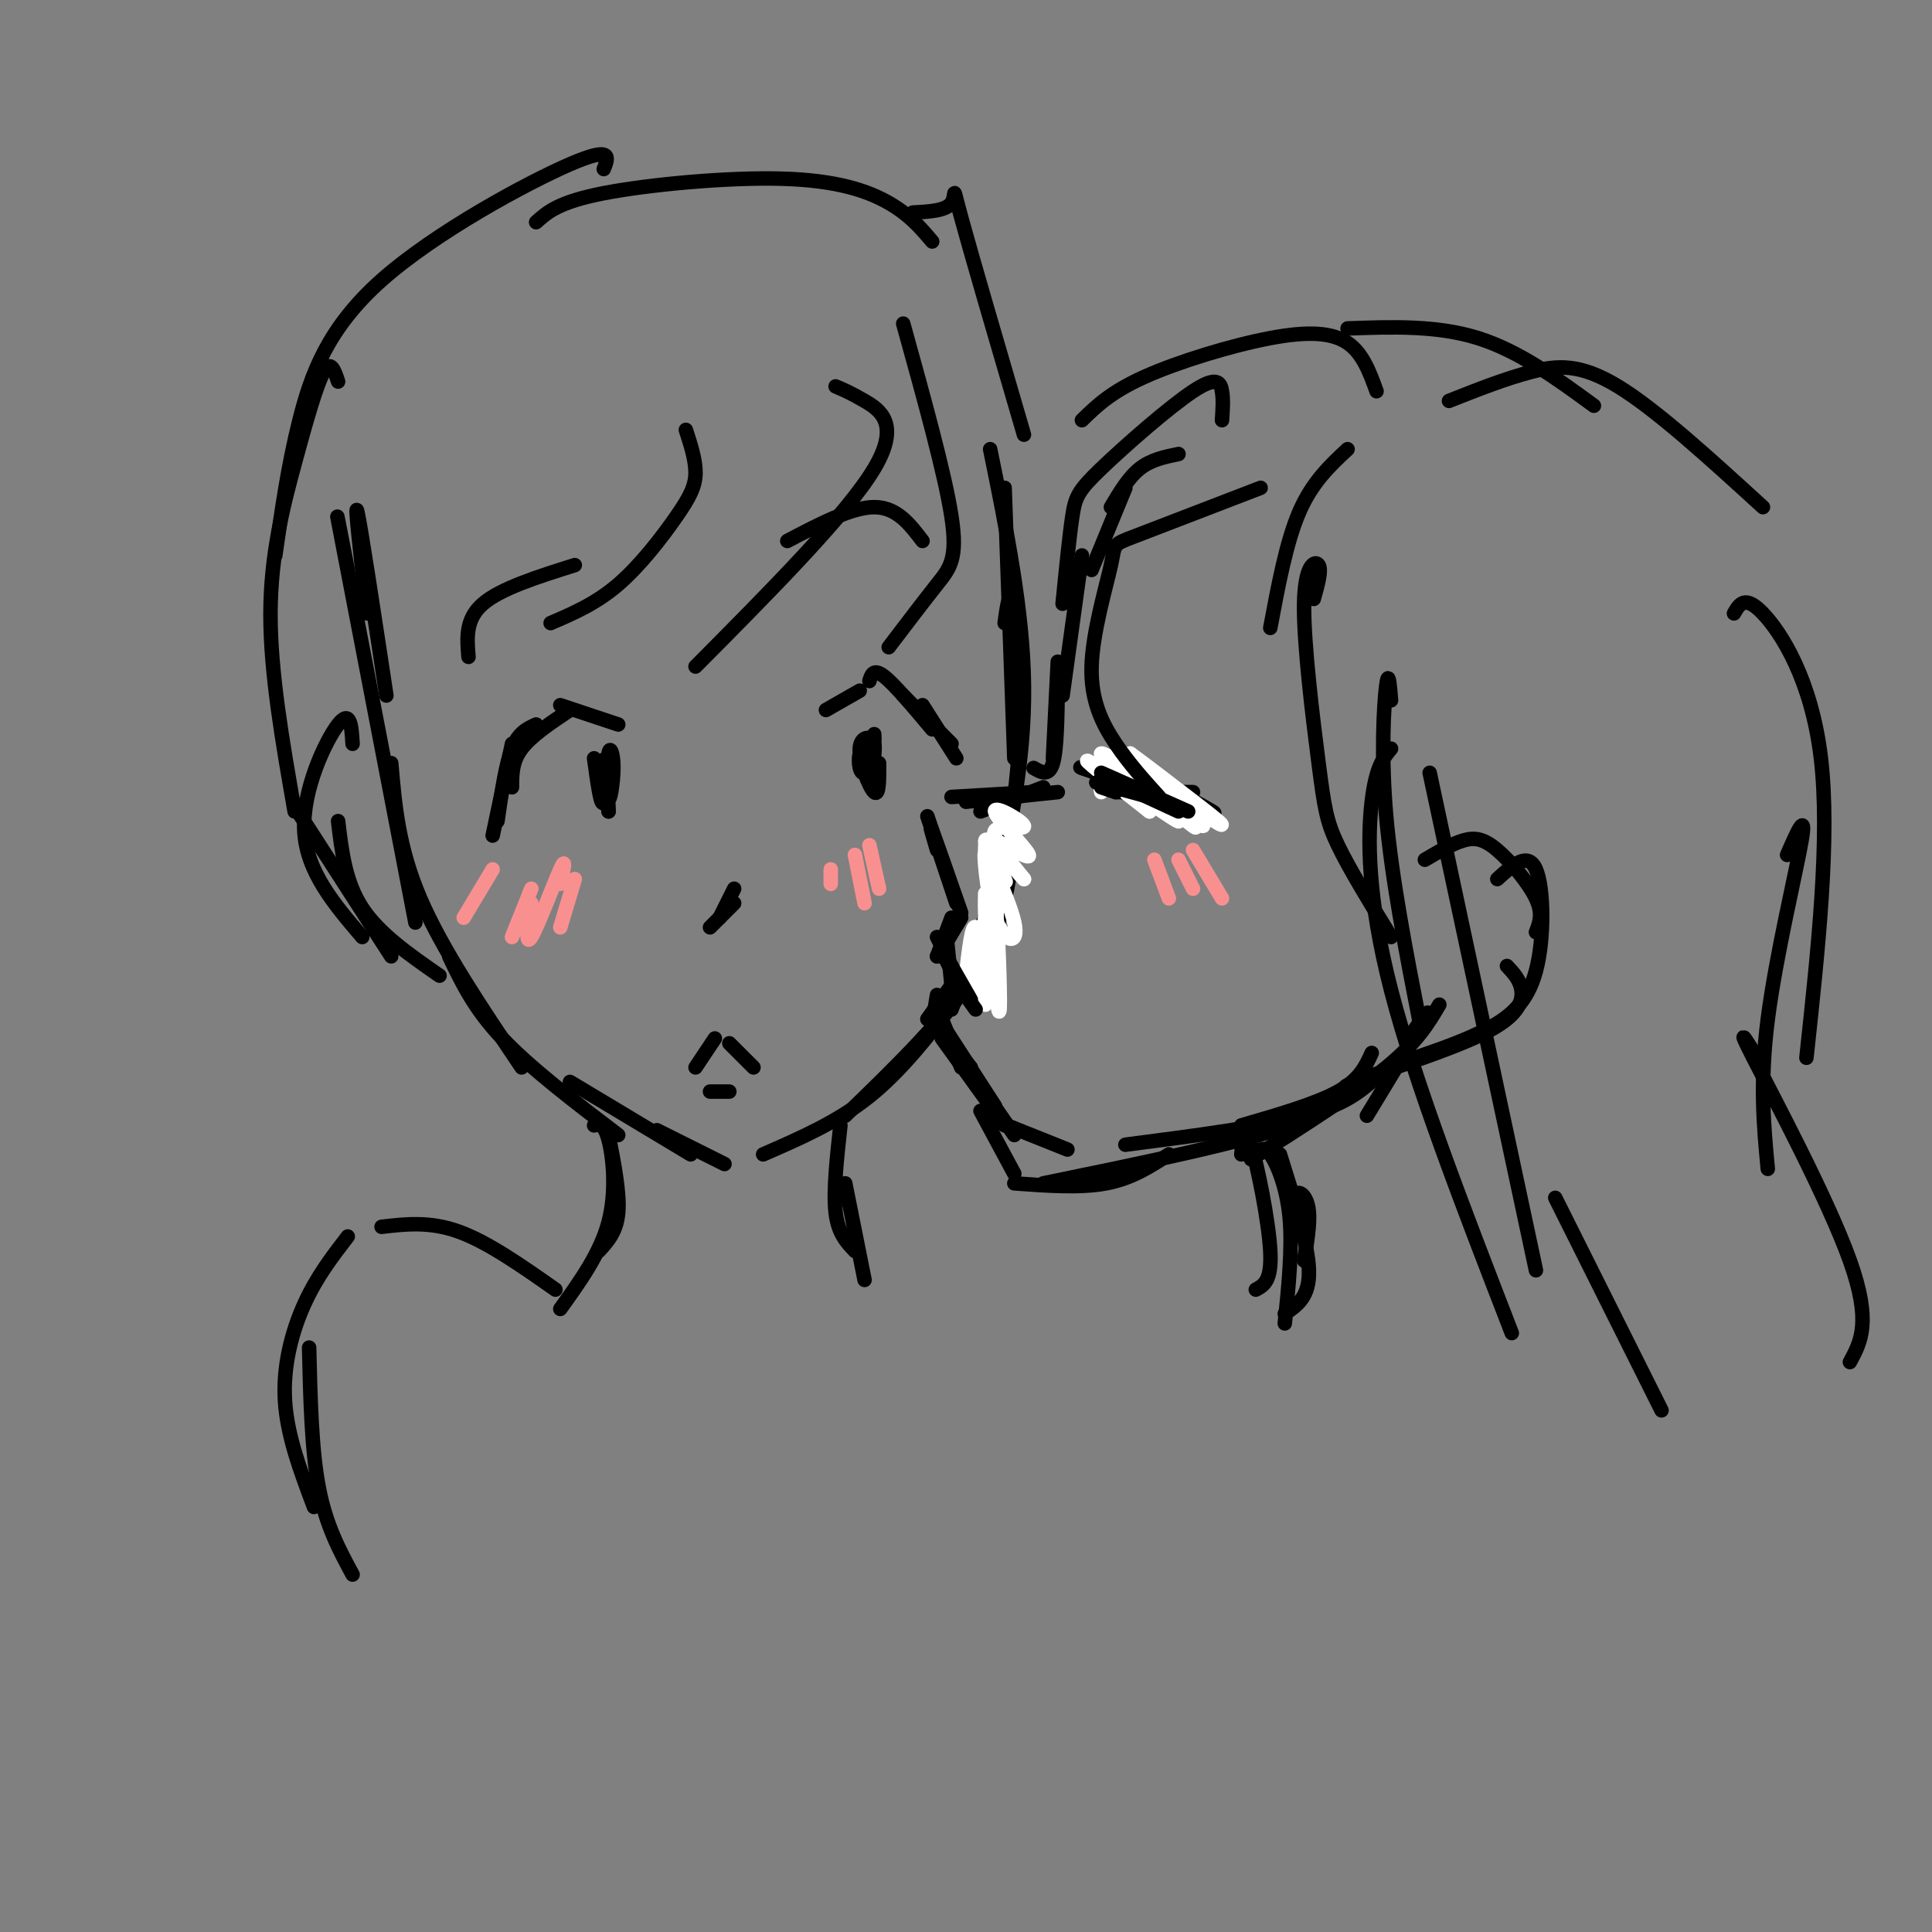 <svg viewBox='0 0 400 400' version='1.1' xmlns='http://www.w3.org/2000/svg' xmlns:xlink='http://www.w3.org/1999/xlink'><rect x="0" y="0" width="400" height="400" fill="#808080" stroke="none"/><g fill='none' stroke='rgb(0,0,0)' stroke-width='3' stroke-linecap='round' stroke-linejoin='round'><path d='M208,101c0.000,0.000 2.000,56.000 2,56'/><path d='M205,93c3.417,16.750 6.833,33.500 7,49c0.167,15.500 -2.917,29.750 -6,44'/><path d='M208,129c0.556,-4.089 1.111,-8.178 2,-2c0.889,6.178 2.111,22.622 0,38c-2.111,15.378 -7.556,29.689 -13,44'/><path d='M210,174c-1.083,8.750 -2.167,17.500 -8,27c-5.833,9.500 -16.417,19.750 -27,30'/><path d='M198,207c-5.667,7.333 -11.333,14.667 -18,20c-6.667,5.333 -14.333,8.667 -22,12'/><path d='M76,127c-1.333,-11.917 -2.667,-23.833 -2,-21c0.667,2.833 3.333,20.417 6,38'/><path d='M72,118c-1.667,-8.583 -3.333,-17.167 -1,-5c2.333,12.167 8.667,45.083 15,78'/><path d='M81,158c0.750,8.750 1.500,17.500 6,28c4.500,10.500 12.750,22.750 21,35'/><path d='M93,198c2.583,5.417 5.167,10.833 11,17c5.833,6.167 14.917,13.083 24,20'/><path d='M118,224c0.000,0.000 25.000,15.000 25,15'/><path d='M136,234c0.000,0.000 14.000,7.000 14,7'/><path d='M216,163c0.000,0.000 -13.000,5.000 -13,5'/><path d='M219,164c0.000,0.000 -19.000,2.000 -19,2'/><path d='M214,164c0.000,0.000 -17.000,1.000 -17,1'/><path d='M192,169c0.000,0.000 6.000,18.000 6,18'/><path d='M194,176c-0.917,-3.083 -1.833,-6.167 -1,-4c0.833,2.167 3.417,9.583 6,17'/><path d='M199,190c0.000,0.000 -3.000,5.000 -3,5'/><path d='M198,191c0.000,0.000 -4.000,7.000 -4,7'/><path d='M196,194c0.000,0.000 1.000,10.000 1,10'/><path d='M195,197c0.000,0.000 4.000,8.000 4,8'/><path d='M197,204c0.000,0.000 -5.000,7.000 -5,7'/><path d='M194,206c0.000,0.000 -1.000,6.000 -1,6'/><path d='M195,211c0.000,0.000 4.000,10.000 4,10'/><path d='M195,212c0.000,0.000 11.000,17.000 11,17'/><path d='M195,215c0.000,0.000 13.000,18.000 13,18'/><path d='M201,221c-1.750,-2.167 -3.500,-4.333 -2,-2c1.500,2.333 6.250,9.167 11,16'/><path d='M284,218c-1.250,2.750 -2.500,5.500 -7,8c-4.500,2.500 -12.250,4.750 -20,7'/><path d='M285,223c-3.167,2.833 -6.333,5.667 -15,8c-8.667,2.333 -22.833,4.167 -37,6'/><path d='M293,213c1.833,-2.500 3.667,-5.000 2,-2c-1.667,3.000 -6.833,11.500 -12,20'/><path d='M298,208c-2.250,3.833 -4.500,7.667 -11,13c-6.500,5.333 -17.250,12.167 -28,19'/><path d='M277,227c1.044,-1.467 2.089,-2.933 2,-2c-0.089,0.933 -1.311,4.267 -12,8c-10.689,3.733 -30.844,7.867 -51,12'/><path d='M242,239c-3.833,2.500 -7.667,5.000 -13,6c-5.333,1.000 -12.167,0.500 -19,0'/><path d='M203,230c0.000,0.000 7.000,13.000 7,13'/><path d='M214,159c1.583,0.917 3.167,1.833 4,-1c0.833,-2.833 0.917,-9.417 1,-16'/><path d='M218,157c0.000,0.000 1.000,-20.000 1,-20'/><path d='M220,144c0.000,0.000 4.000,-29.000 4,-29'/><path d='M226,118c0.000,0.000 7.000,-17.000 7,-17'/><path d='M230,105c1.833,-3.083 3.667,-6.167 6,-8c2.333,-1.833 5.167,-2.417 8,-3'/><path d='M241,164c0.000,0.000 -10.000,0.000 -10,0'/><path d='M242,164c0.000,0.000 -15.000,-2.000 -15,-2'/><path d='M241,164c0.000,0.000 -17.000,-5.000 -17,-5'/><path d='M226,159c0.000,0.000 12.000,7.000 12,7'/><path d='M230,160c0.000,0.000 14.000,6.000 14,6'/></g>
<g fill='none' stroke='rgb(255,255,255)' stroke-width='3' stroke-linecap='round' stroke-linejoin='round'><path d='M206,176c0.313,8.133 0.626,16.266 0,14c-0.626,-2.266 -2.190,-14.930 -2,-15c0.190,-0.070 2.133,12.456 2,13c-0.133,0.544 -2.344,-10.892 -2,-13c0.344,-2.108 3.241,5.112 4,7c0.759,1.888 -0.621,-1.556 -2,-5'/><path d='M206,177c-0.882,-1.796 -2.088,-3.785 0,-3c2.088,0.785 7.471,4.343 7,3c-0.471,-1.343 -6.796,-7.587 -7,-9c-0.204,-1.413 5.714,2.004 6,3c0.286,0.996 -5.061,-0.430 -6,1c-0.939,1.430 2.531,5.715 6,10'/><path d='M212,182c-1.302,-1.232 -7.555,-9.312 -8,-8c-0.445,1.312 4.920,12.017 6,17c1.080,4.983 -2.123,4.243 -4,-1c-1.877,-5.243 -2.428,-14.988 -2,-13c0.428,1.988 1.837,15.711 2,19c0.163,3.289 -0.918,-3.855 -2,-11'/><path d='M204,185c-0.214,1.714 0.250,11.500 0,13c-0.250,1.500 -1.214,-5.286 -2,-6c-0.786,-0.714 -1.393,4.643 -2,10'/><path d='M200,202c0.238,-0.381 1.833,-6.333 2,-5c0.167,1.333 -1.095,9.952 -1,10c0.095,0.048 1.548,-8.476 3,-17'/><path d='M204,190c0.649,2.110 0.772,15.885 1,15c0.228,-0.885 0.561,-16.431 1,-17c0.439,-0.569 0.982,13.837 1,19c0.018,5.163 -0.491,1.081 -1,-3'/><path d='M206,204c-0.333,-3.044 -0.667,-9.156 -1,-9c-0.333,0.156 -0.667,6.578 -1,13'/></g>
<g fill='none' stroke='rgb(0,0,0)' stroke-width='3' stroke-linecap='round' stroke-linejoin='round'><path d='M197,190c0.000,0.000 -3.000,8.000 -3,8'/><path d='M194,194c0.000,0.000 6.000,12.000 6,12'/><path d='M197,200c0.000,0.000 4.000,7.000 4,7'/><path d='M197,202c0.000,0.000 5.000,7.000 5,7'/><path d='M236,163c0.000,0.000 7.000,1.000 7,1'/><path d='M238,162c0.000,0.000 4.000,2.000 4,2'/><path d='M242,164c0.000,0.000 2.000,0.000 2,0'/><path d='M241,164c0.000,0.000 6.000,0.000 6,0'/><path d='M128,150c0.000,0.000 -12.000,-4.000 -12,-4'/><path d='M118,147c-4.000,2.667 -8.000,5.333 -10,8c-2.000,2.667 -2.000,5.333 -2,8'/><path d='M111,150c-1.833,0.833 -3.667,1.667 -5,5c-1.333,3.333 -2.167,9.167 -3,15'/><path d='M106,154c0.000,0.000 -4.000,19.000 -4,19'/><path d='M171,147c0.000,0.000 7.000,-4.000 7,-4'/><path d='M180,141c0.417,-1.333 0.833,-2.667 3,-1c2.167,1.667 6.083,6.333 10,11'/><path d='M187,144c0.000,0.000 10.000,10.000 10,10'/><path d='M191,146c0.000,0.000 7.000,11.000 7,11'/><path d='M123,157c0.722,5.247 1.444,10.493 2,9c0.556,-1.493 0.947,-9.726 1,-10c0.053,-0.274 -0.233,7.411 0,9c0.233,1.589 0.986,-2.918 1,-6c0.014,-3.082 -0.710,-4.738 -1,-3c-0.290,1.738 -0.145,6.869 0,12'/><path d='M126,168c-0.222,-0.533 -0.778,-7.867 -1,-10c-0.222,-2.133 -0.111,0.933 0,4'/><path d='M181,152c0.000,0.000 0.000,8.000 0,8'/><path d='M152,184c0.000,0.000 -3.000,6.000 -3,6'/><path d='M152,187c0.000,0.000 -5.000,5.000 -5,5'/><path d='M156,221c0.000,0.000 -5.000,-5.000 -5,-5'/><path d='M148,215c0.000,0.000 -4.000,6.000 -4,6'/><path d='M151,226c0.000,0.000 -4.000,0.000 -4,0'/><path d='M126,235c1.167,6.000 2.333,12.000 2,16c-0.333,4.000 -2.167,6.000 -4,8'/><path d='M123,233c1.044,-0.222 2.089,-0.444 3,3c0.911,3.444 1.689,10.556 0,17c-1.689,6.444 -5.844,12.222 -10,18'/><path d='M174,233c-0.750,6.833 -1.500,13.667 -1,18c0.500,4.333 2.250,6.167 4,8'/><path d='M175,245c0.000,0.000 4.000,20.000 4,20'/><path d='M181,153c-1.290,0.647 -2.580,1.293 -3,3c-0.420,1.707 0.031,4.474 1,4c0.969,-0.474 2.456,-4.189 2,-6c-0.456,-1.811 -2.853,-1.718 -3,1c-0.147,2.718 1.958,8.062 3,9c1.042,0.938 1.021,-2.531 1,-6'/><path d='M191,112c-2.667,-3.500 -5.333,-7.000 -10,-7c-4.667,0.000 -11.333,3.500 -18,7'/><path d='M119,117c-7.667,2.417 -15.333,4.833 -19,8c-3.667,3.167 -3.333,7.083 -3,11'/><path d='M206,232c0.000,0.000 15.000,6.000 15,6'/><path d='M285,81c-1.423,-3.929 -2.845,-7.857 -6,-10c-3.155,-2.143 -8.042,-2.500 -16,-1c-7.958,1.500 -18.988,4.857 -26,8c-7.012,3.143 -10.006,6.071 -13,9'/><path d='M253,87c0.148,-2.102 0.297,-4.204 0,-6c-0.297,-1.796 -1.038,-3.285 -6,0c-4.962,3.285 -14.144,11.346 -19,16c-4.856,4.654 -5.388,5.901 -6,10c-0.612,4.099 -1.306,11.049 -2,18'/><path d='M279,93c-3.667,3.417 -7.333,6.833 -10,13c-2.667,6.167 -4.333,15.083 -6,24'/><path d='M279,68c9.250,-0.333 18.500,-0.667 27,2c8.500,2.667 16.250,8.333 24,14'/><path d='M300,83c5.844,-2.311 11.689,-4.622 17,-6c5.311,-1.378 10.089,-1.822 18,3c7.911,4.822 18.956,14.911 30,25'/><path d='M359,127c1.133,-1.956 2.267,-3.911 6,0c3.733,3.911 10.067,13.689 12,30c1.933,16.311 -0.533,39.156 -3,62'/><path d='M370,177c2.044,-4.689 4.089,-9.378 3,-3c-1.089,6.378 -5.311,23.822 -7,37c-1.689,13.178 -0.844,22.089 0,31'/><path d='M365,221c-3.067,-5.044 -6.133,-10.089 -2,-2c4.133,8.089 15.467,29.311 20,42c4.533,12.689 2.267,16.844 0,21'/><path d='M295,178c2.827,-1.661 5.655,-3.321 8,-4c2.345,-0.679 4.208,-0.375 7,2c2.792,2.375 6.512,6.821 8,10c1.488,3.179 0.744,5.089 0,7'/><path d='M310,182c3.173,-2.899 6.345,-5.798 8,-2c1.655,3.798 1.792,14.292 0,21c-1.792,6.708 -5.512,9.631 -10,12c-4.488,2.369 -9.744,4.185 -15,6'/><path d='M312,200c1.356,1.444 2.711,2.889 3,5c0.289,2.111 -0.489,4.889 -6,8c-5.511,3.111 -15.756,6.556 -26,10'/><path d='M244,168c0.000,0.000 -7.000,-5.000 -7,-5'/><path d='M245,166c0.000,0.000 -7.000,-4.000 -7,-4'/><path d='M248,167c2.167,0.917 4.333,1.833 3,1c-1.333,-0.833 -6.167,-3.417 -11,-6'/><path d='M248,168c0.000,0.000 -14.000,-7.000 -14,-7'/><path d='M243,165c2.750,0.500 5.500,1.000 3,0c-2.500,-1.000 -10.250,-3.500 -18,-6'/><path d='M233,162c-5.417,-1.833 -10.833,-3.667 -9,-3c1.833,0.667 10.917,3.833 20,7'/></g>
<g fill='none' stroke='rgb(255,255,255)' stroke-width='3' stroke-linecap='round' stroke-linejoin='round'><path d='M240,166c-1.957,-2.706 -3.914,-5.411 -1,-3c2.914,2.411 10.698,9.939 8,8c-2.698,-1.939 -15.878,-13.344 -15,-13c0.878,0.344 15.813,12.439 17,13c1.187,0.561 -11.375,-10.411 -14,-13c-2.625,-2.589 4.688,3.206 12,9'/><path d='M247,167c4.154,2.902 8.541,5.658 4,2c-4.541,-3.658 -18.008,-13.730 -17,-13c1.008,0.730 16.491,12.262 15,12c-1.491,-0.262 -19.956,-12.318 -21,-12c-1.044,0.318 15.334,13.009 16,14c0.666,0.991 -14.381,-9.717 -18,-12c-3.619,-2.283 4.191,3.858 12,10'/><path d='M238,168c0.178,0.133 -5.378,-4.533 -8,-6c-2.622,-1.467 -2.311,0.267 -2,2'/></g>
<g fill='none' stroke='rgb(0,0,0)' stroke-width='3' stroke-linecap='round' stroke-linejoin='round'><path d='M244,168c0.000,0.000 -13.000,-6.000 -13,-6'/><path d='M246,168c0.000,0.000 -18.000,-8.000 -18,-8'/><path d='M238,165c0.000,0.000 -11.000,-3.000 -11,-3'/><path d='M231,164c0.000,0.000 -3.000,-1.000 -3,-1'/><path d='M261,101c-10.569,4.073 -21.139,8.147 -26,10c-4.861,1.853 -4.014,1.486 -5,6c-0.986,4.514 -3.804,13.907 -4,21c-0.196,7.093 2.230,11.884 5,16c2.770,4.116 5.885,7.558 9,11'/><path d='M272,124c0.839,-2.970 1.678,-5.939 1,-7c-0.678,-1.061 -2.872,-0.212 -3,8c-0.128,8.212 1.812,23.788 3,33c1.188,9.212 1.625,12.061 4,17c2.375,4.939 6.687,11.970 11,19'/><path d='M288,145c-0.267,-3.311 -0.533,-6.622 -1,-3c-0.467,3.622 -1.133,14.178 0,27c1.133,12.822 4.067,27.911 7,43'/><path d='M288,155c-1.578,1.889 -3.156,3.778 -4,11c-0.844,7.222 -0.956,19.778 4,39c4.956,19.222 14.978,45.111 25,71'/><path d='M296,160c0.000,0.000 22.000,103.000 22,103'/><path d='M322,248c0.000,0.000 22.000,44.000 22,44'/><path d='M187,67c4.333,15.622 8.667,31.244 10,40c1.333,8.756 -0.333,10.644 -3,14c-2.667,3.356 -6.333,8.178 -10,13'/><path d='M173,80c1.489,0.622 2.978,1.244 6,3c3.022,1.756 7.578,4.644 2,14c-5.578,9.356 -21.289,25.178 -37,41'/><path d='M142,89c1.024,3.155 2.048,6.310 2,9c-0.048,2.690 -1.167,4.917 -4,9c-2.833,4.083 -7.381,10.024 -12,14c-4.619,3.976 -9.310,5.988 -14,8'/><path d='M193,50c-2.333,-2.762 -4.667,-5.524 -9,-8c-4.333,-2.476 -10.667,-4.667 -22,-5c-11.333,-0.333 -27.667,1.190 -37,3c-9.333,1.810 -11.667,3.905 -14,6'/><path d='M125,35c0.976,-2.440 1.952,-4.881 -7,-1c-8.952,3.881 -27.833,14.083 -39,24c-11.167,9.917 -14.619,19.548 -17,29c-2.381,9.452 -3.690,18.726 -5,28'/><path d='M70,79c-0.768,-2.315 -1.536,-4.631 -3,-2c-1.464,2.631 -3.625,10.208 -6,19c-2.375,8.792 -4.964,18.798 -5,31c-0.036,12.202 2.482,26.601 5,41'/><path d='M73,154c-0.222,-3.644 -0.444,-7.289 -3,-4c-2.556,3.289 -7.444,13.511 -7,22c0.444,8.489 6.222,15.244 12,22'/><path d='M70,170c0.750,6.333 1.500,12.667 5,18c3.500,5.333 9.750,9.667 16,14'/><path d='M61,167c0.000,0.000 20.000,31.000 20,31'/><path d='M189,44c3.444,-0.178 6.889,-0.356 8,-2c1.111,-1.644 -0.111,-4.756 2,3c2.111,7.756 7.556,26.378 13,45'/><path d='M115,267c-7.000,-4.917 -14.000,-9.833 -20,-12c-6.000,-2.167 -11.000,-1.583 -16,-1'/><path d='M72,256c-3.222,4.178 -6.444,8.356 -9,14c-2.556,5.644 -4.444,12.756 -4,20c0.444,7.244 3.222,14.622 6,22'/><path d='M64,279c0.250,10.583 0.500,21.167 2,29c1.500,7.833 4.250,12.917 7,18'/><path d='M257,239c0.333,-3.111 0.667,-6.222 2,-2c1.333,4.222 3.667,15.778 4,22c0.333,6.222 -1.333,7.111 -3,8'/><path d='M260,239c0.800,-0.956 1.600,-1.911 3,0c1.400,1.911 3.400,6.689 4,13c0.600,6.311 -0.200,14.156 -1,22'/><path d='M265,239c2.917,9.250 5.833,18.500 6,24c0.167,5.500 -2.417,7.250 -5,9'/><path d='M267,249c0.600,-1.067 1.200,-2.133 2,-2c0.800,0.133 1.800,1.467 2,4c0.200,2.533 -0.400,6.267 -1,10'/></g>
<g fill='none' stroke='rgb(249,144,144)' stroke-width='3' stroke-linecap='round' stroke-linejoin='round'><path d='M247,176c0.000,0.000 6.000,10.000 6,10'/><path d='M244,178c0.000,0.000 3.000,6.000 3,6'/><path d='M239,178c0.000,0.000 3.000,8.000 3,8'/><path d='M180,175c0.000,0.000 2.000,9.000 2,9'/><path d='M177,177c0.000,0.000 2.000,10.000 2,10'/><path d='M172,180c0.000,0.000 0.000,3.000 0,3'/><path d='M119,182c0.000,0.000 -3.000,10.000 -3,10'/><path d='M116,183c0.667,-2.978 1.333,-5.956 0,-3c-1.333,2.956 -4.667,11.844 -6,14c-1.333,2.156 -0.667,-2.422 0,-7'/><path d='M110,184c0.000,0.000 -4.000,10.000 -4,10'/><path d='M102,180c0.000,0.000 -6.000,10.000 -6,10'/></g>
</svg>